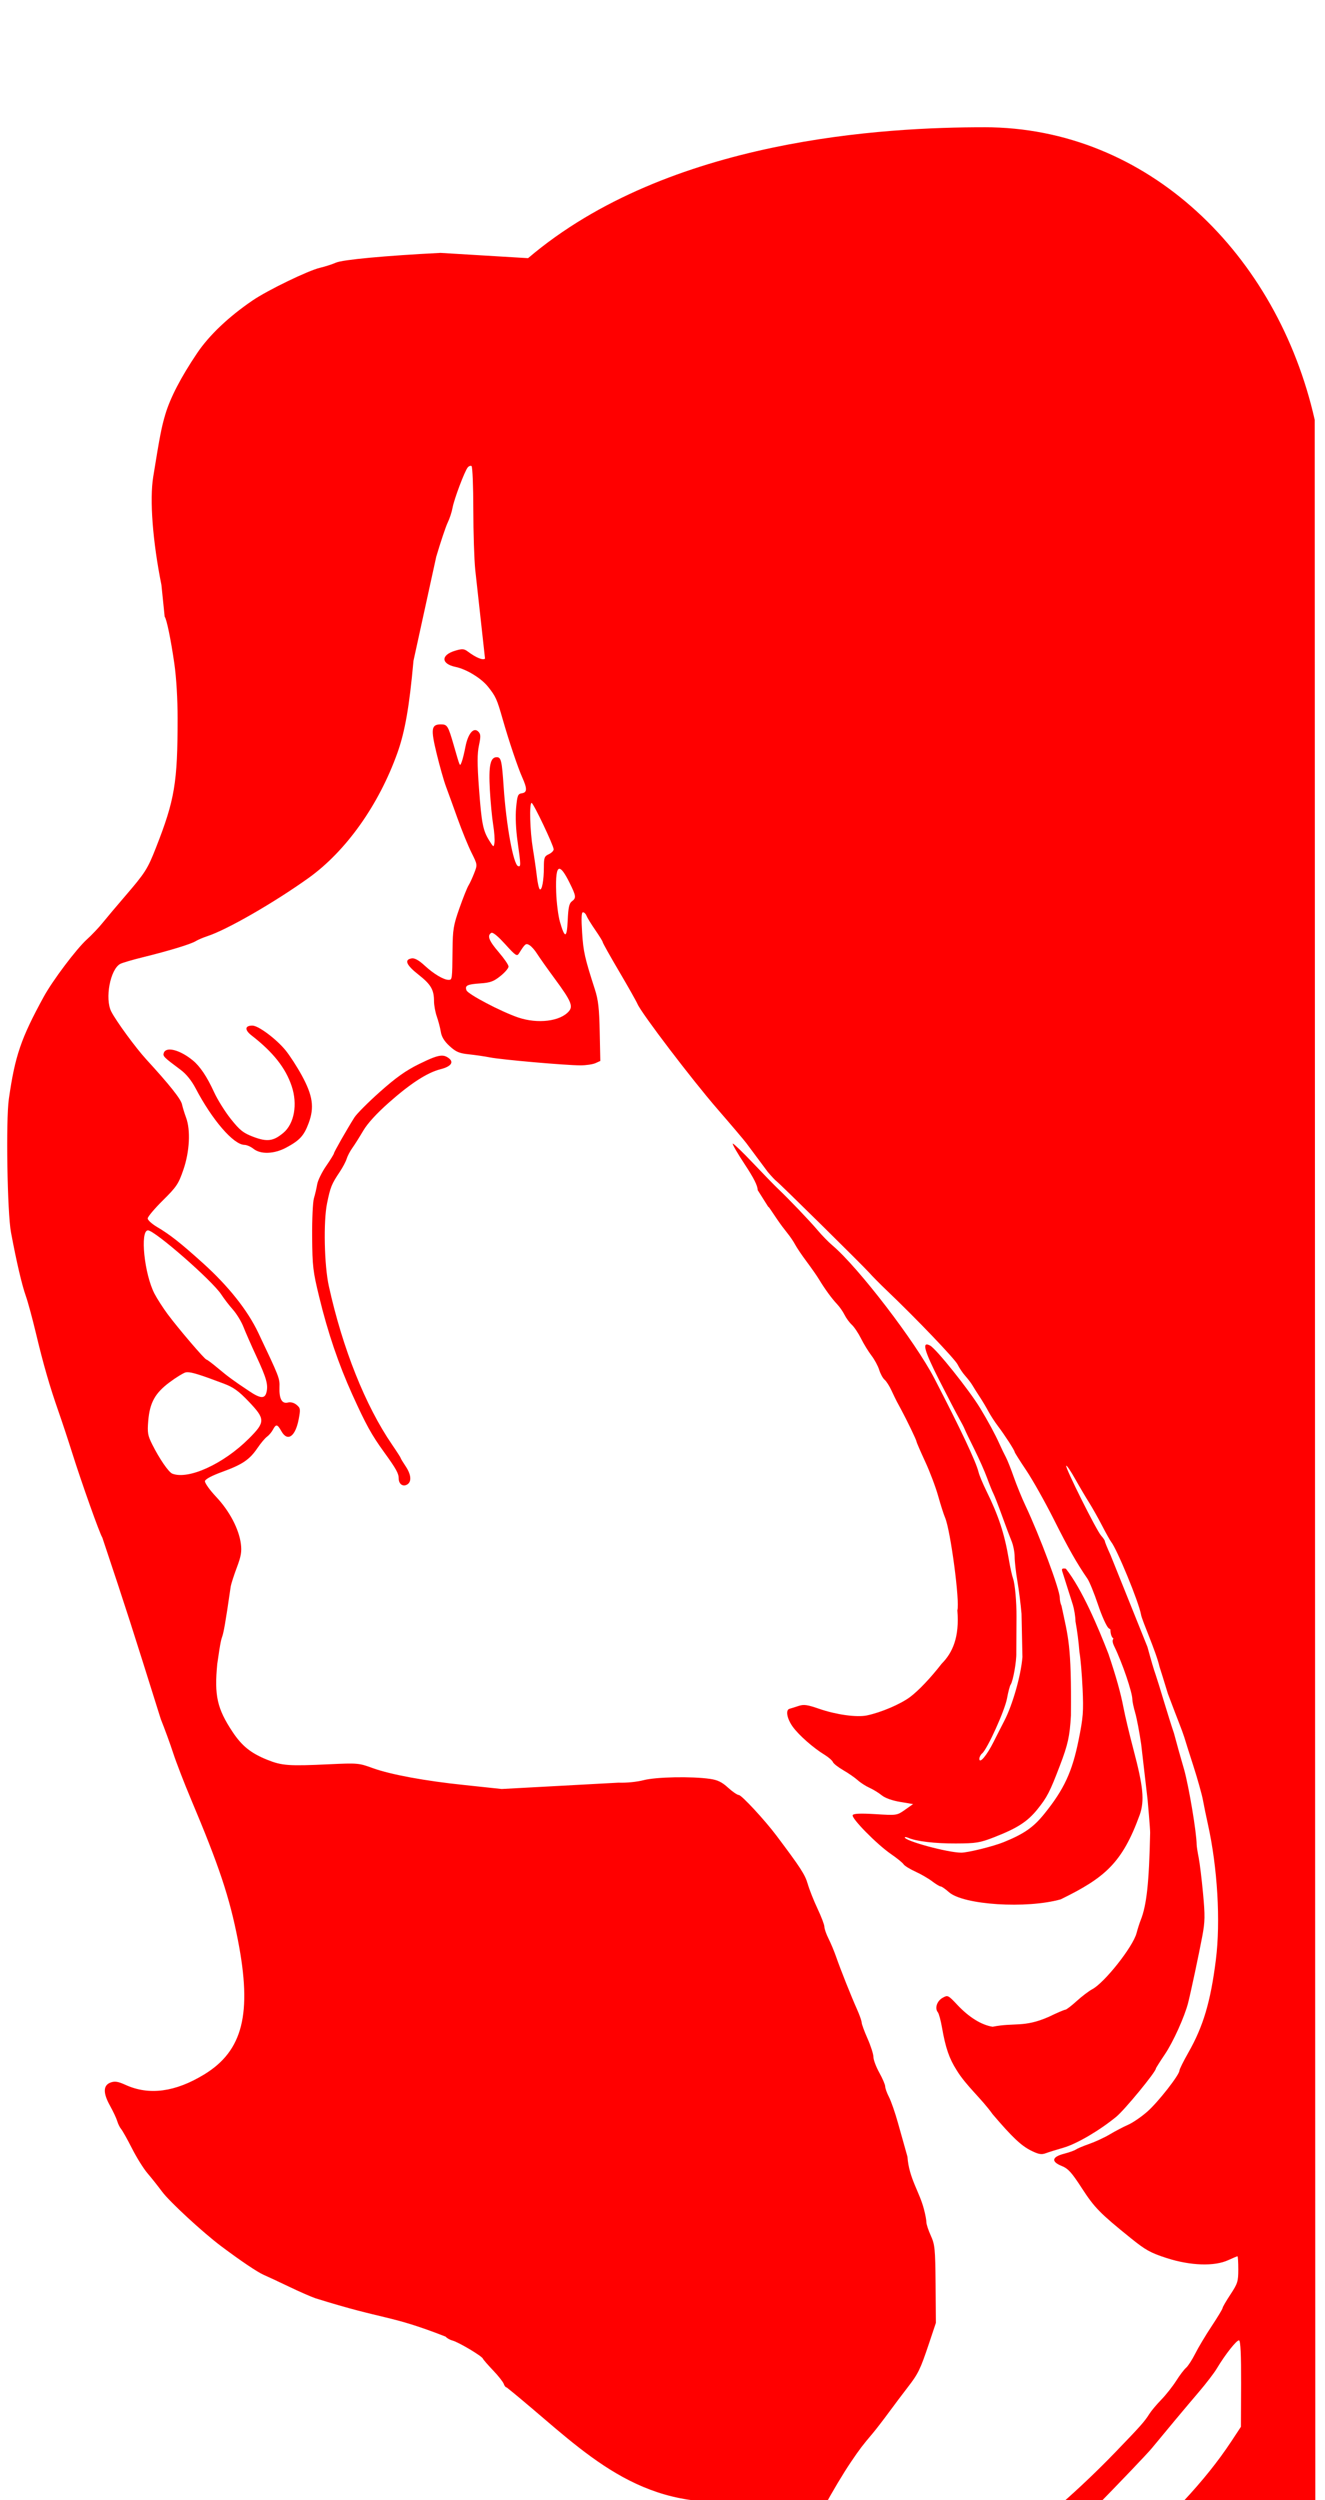 <?xml version="1.0"?><svg width="666.862" height="1257.53" xmlns="http://www.w3.org/2000/svg">

 <g>
  <title>Layer 1</title>
  <path d="m495.428,64c82.349,0.036 147.461,63.971 166.263,147.188l0.309,1110.343l-131,0c1.762,-1.99 7.439,-7.08 10.675,-9.47c3.504,-2.59 41.117,-40.23 53.683,-53.72c10.006,-10.74 17.735,-20.38 24.342,-30.37l4.844,-7.35l0.093,-21.56c0.05,-14.67 -0.289,-21.66 -1.018,-21.9c-1.097,-0.38 -6.966,7.04 -11.23,14.18c-1.312,2.2 -5.292,7.39 -8.855,11.57c-6.797,7.96 -16.851,19.99 -23.787,28.43c-2.259,2.75 -15.801,16.93 -30.08,31.5c-22.245,22.71 -27.146,27.2 -34.216,31.41c-4.538,2.7 -9.956,6.07 -12.063,7.5c-2.108,1.43 -5.662,3.8 -7.898,5.31c-2.236,1.51 -9.848,5.69 -16.907,9.28l-10.151,5.19l-56.459,0c-1.169,-0.28 -1.386,-0.64 -0.926,-1.09c0.227,-0.23 1.979,-0.66 3.918,-0.97c1.939,-0.31 5.938,-1.23 8.885,-2.03c2.948,-0.81 7.914,-2.18 11.046,-3.03c3.131,-0.86 7.817,-2.65 10.397,-3.97c2.579,-1.33 6.667,-2.95 9.102,-3.6c2.434,-0.64 8.663,-3.23 13.822,-5.75c18.143,-8.85 30.828,-15.35 32.919,-16.87c1.162,-0.85 5.318,-3.65 9.225,-6.22c13.077,-8.61 33.257,-26.24 50.968,-44.59c12.937,-13.41 14.706,-15.42 17.185,-19.35c0.942,-1.49 3.639,-4.71 5.986,-7.12c2.347,-2.41 5.716,-6.69 7.497,-9.5c1.78,-2.82 4.018,-5.74 4.967,-6.53c0.949,-0.8 2.999,-3.95 4.535,-7c1.535,-3.06 5.263,-9.31 8.299,-13.88c3.036,-4.57 5.523,-8.7 5.523,-9.16c0,-0.45 1.776,-3.51 3.949,-6.81c3.614,-5.48 3.949,-6.53 3.949,-12.59c0,-3.65 -0.189,-6.63 -0.402,-6.63c-0.212,0 -2.322,0.88 -4.69,1.97c-6.939,3.19 -18.941,2.8 -30.852,-1.03c-8.246,-2.65 -10.699,-4.03 -18.141,-10.03c-15.487,-12.49 -18.259,-15.3 -24.589,-25.06c-5.211,-8.04 -6.898,-9.93 -10.243,-11.28c-5.415,-2.2 -4.915,-4.55 1.327,-6.16c2.596,-0.67 5.262,-1.64 5.924,-2.13c0.661,-0.48 3.647,-1.74 6.634,-2.78c2.987,-1.04 7.651,-3.19 10.366,-4.81c2.715,-1.62 6.854,-3.79 9.194,-4.81c2.34,-1.02 6.706,-4.01 9.688,-6.63c5.425,-4.76 16.167,-18.489 16.167,-20.653c0,-0.632 2.041,-4.739 4.535,-9.125c7.47,-13.137 11.135,-25.46 13.791,-46.5c2.448,-19.392 0.841,-46.551 -4.042,-68.469c-0.857,-3.85 -1.969,-9.25 -2.468,-12c-0.5,-2.75 -2.69,-10.566 -4.874,-17.344c-2.184,-6.778 -3.711,-11.571 -4.505,-14.219c-1.502,-4.611 -2.265,-5.97 -8.268,-21.937c-1.745,-5.775 -3.644,-11.85 -4.196,-13.5c-1.68,-7.562 -8.955,-23.545 -9.317,-26.313c-1.121,-6.271 -12.036,-32.781 -15.056,-36.562c-0.503,-0.629 -2.544,-4.275 -4.536,-8.125c-1.991,-3.85 -4.912,-9.025 -6.478,-11.5c-1.567,-2.475 -4.713,-7.791 -6.973,-11.813c-2.259,-4.021 -4.315,-7.098 -4.597,-6.812c-0.705,0.714 15.245,32.627 17.585,35.187c1.039,1.136 1.883,2.401 1.883,2.813c0,0.411 1.272,3.534 2.838,6.937l18.573,46.188c2.158,7.842 3.011,10.772 4.135,14c0.574,1.65 2.467,7.725 4.196,13.5c1.729,5.775 3.983,12.901 4.998,15.844c2.526,9.185 2.264,8.518 5.153,18.406c2.476,9.02 6.219,31.484 6.294,37.75c0.01,0.825 0.471,3.75 1.018,6.5c0.547,2.75 1.527,10.85 2.191,18c1.046,11.27 1.006,14.131 -0.37,21.5c-1.637,8.762 -5.776,28.199 -7.127,33.5c-1.788,7.02 -7.542,19.75 -11.724,25.937c-2.478,3.667 -4.504,6.888 -4.504,7.125c0,1.686 -15.693,20.775 -19.931,24.255c-8.522,6.99 -19.92,13.66 -26.626,15.59c-3.437,0.99 -7.453,2.24 -8.916,2.78c-2.127,0.79 -3.599,0.53 -7.374,-1.34c-4.957,-2.47 -9.491,-6.75 -19.375,-18.35c-5.578,-7.85 -13.115,-14.035 -18.048,-22.06c-3.786,-5.996 -5.574,-11.142 -7.374,-21.437c-0.625,-3.575 -1.561,-7.062 -2.098,-7.719c-1.652,-2.022 -0.486,-5.646 2.345,-7.25c2.651,-1.502 2.784,-1.444 7.528,3.594c5.819,6.179 12.039,10.024 17.679,10.937c11.073,-2.219 15.668,0.527 28.229,-4.968c4.071,-1.983 7.835,-3.594 8.361,-3.594c0.527,0 3.101,-1.98 5.739,-4.375c2.638,-2.395 6.146,-5.047 7.775,-5.906c6.215,-3.281 20.5,-21.322 22.337,-28.219c0.586,-2.2 1.515,-5.125 2.066,-6.5c3.021,-7.518 4.251,-18.744 4.782,-44c0.018,-0.825 -0.267,-4.875 -0.617,-9l-0.648,-7.5l-3.239,-28c-0.874,-6.05 -2.237,-13.2 -3.024,-15.875c-0.787,-2.676 -1.419,-5.678 -1.419,-6.656c0,-3.594 -5.035,-18.382 -9.071,-26.657c-0.927,-1.9 -1.143,-3.156 -0.431,-3.968c0.006,-0.007 -0.006,-0.025 0,-0.032c-0.086,-0.093 -0.197,-0.182 -0.278,-0.25c-0.826,-0.698 -1.285,-2.555 -1.265,-4.406c-0.352,-0.166 -0.659,-0.378 -0.957,-0.625c-1.026,-0.852 -3.411,-6.172 -5.307,-11.844c-1.895,-5.672 -4.29,-11.522 -5.307,-13c-5.393,-7.844 -9.572,-15.221 -16.845,-29.687c-4.424,-8.8 -10.69,-19.943 -13.915,-24.75c-3.224,-4.807 -5.861,-8.989 -5.861,-9.281c0,-0.785 -4.926,-8.411 -8.331,-12.907c-1.63,-2.152 -3.797,-5.456 -4.813,-7.375c-1.015,-1.918 -3.025,-5.305 -4.473,-7.5c-1.448,-2.195 -3.123,-4.849 -3.733,-5.906c-0.611,-1.056 -2.202,-3.116 -3.518,-4.594c-1.316,-1.477 -3.037,-4.048 -3.826,-5.687c-1.327,-2.759 -20.522,-22.828 -35.511,-37.125c-3.52,-3.358 -7.523,-7.408 -8.916,-9c-2.858,-3.267 -45.304,-45.125 -46.833,-46.188c-0.545,-0.377 -2.48,-2.428 -4.289,-4.562l-10.706,-14.375c-1.121,-1.513 -7.705,-9.275 -14.624,-17.25c-12.892,-14.86 -38.243,-48.164 -40.263,-52.875c-0.62,-1.447 -4.82,-8.871 -9.317,-16.5c-4.497,-7.629 -8.176,-14.202 -8.176,-14.594c0,-0.392 -1.7,-3.141 -3.765,-6.125c-2.063,-2.984 -4.049,-6.231 -4.412,-7.187c-0.362,-0.957 -1.155,-1.719 -1.758,-1.719c-0.776,0 -0.898,2.997 -0.431,10.25c0.621,9.648 1.285,12.566 6.479,28.719c1.654,5.142 2.144,9.54 2.375,21.156l0.309,14.656l-2.407,1.094c-1.321,0.61 -4.743,1.125 -7.589,1.125c-7.399,0 -39.715,-2.844 -45.569,-4c-2.715,-0.537 -7.536,-1.229 -10.706,-1.563c-4.753,-0.5 -6.435,-1.233 -9.595,-4.125c-2.658,-2.432 -4.006,-4.618 -4.412,-7.156c-0.321,-2.012 -1.225,-5.469 -2.005,-7.687c-0.78,-2.219 -1.419,-5.68 -1.419,-7.688c0,-5.839 -1.518,-8.45 -7.898,-13.469c-6.162,-4.846 -7.243,-7.545 -3.24,-8.125c1.424,-0.206 3.599,1.011 6.387,3.594c4.516,4.183 9.583,7.219 12.094,7.219c1.797,0 1.824,-0.092 1.975,-15c0.105,-10.363 0.446,-12.44 3.455,-21c1.837,-5.225 3.908,-10.4 4.597,-11.5c0.69,-1.1 1.968,-3.908 2.87,-6.219c1.631,-4.178 1.654,-4.216 -1.357,-10.219c-1.666,-3.319 -4.848,-11.117 -7.066,-17.312c-2.217,-6.195 -4.87,-13.5 -5.892,-16.25c-1.022,-2.75 -3.087,-10.076 -4.598,-16.281c-3.04,-12.488 -2.727,-14.719 2.13,-14.719c3.228,0 3.623,0.635 6.479,10.5c3.306,11.423 3.001,10.765 3.949,8.5c0.461,-1.1 1.319,-4.555 1.913,-7.656c1.288,-6.726 4.128,-10.1 6.479,-7.719c1.248,1.263 1.31,2.355 0.34,6.937c-0.879,4.151 -0.899,9.215 0,21.438c1.31,17.811 2.017,21.414 5.214,26.5c2.169,3.45 2.21,3.464 2.592,1c0.213,-1.375 -0.068,-5.425 -0.648,-9c-0.58,-3.575 -1.328,-11.45 -1.667,-17.5c-0.68,-12.161 0.219,-16.5 3.425,-16.5c2.232,0 2.618,1.634 3.518,15c1.294,19.251 4.888,38.984 7.25,39.781c1.458,0.492 1.447,-0.358 -0.247,-12.375c-0.868,-6.16 -1.148,-12.562 -0.74,-16.906c0.588,-6.259 0.884,-7.058 2.87,-7.344c2.73,-0.393 2.781,-2.28 0.247,-7.937c-2.246,-5.013 -6.804,-18.553 -9.842,-29.219c-2.919,-10.251 -3.521,-11.634 -7.559,-16.625c-3.385,-4.185 -10.832,-8.676 -16.167,-9.781c-7.388,-1.531 -7.512,-5.975 -0.216,-8.157c3.591,-1.073 4.463,-1.008 6.387,0.438c4.07,3.06 7.658,4.524 8.639,3.531c-1.636,-14.833 -3.271,-29.667 -4.906,-44.5c-0.539,-5.186 -0.978,-18.939 -0.987,-30.594c-0.01,-11.655 -0.414,-21.448 -0.894,-21.75c-0.12,-0.075 -0.276,-0.122 -0.432,-0.125c-0.468,-0.008 -1.063,0.302 -1.481,0.813c-1.59,1.944 -6.873,15.975 -7.651,20.312c-0.386,2.155 -1.49,5.513 -2.438,7.438c-0.947,1.925 -3.531,9.662 -5.769,17.187l-11.446,52.313c-2.065,22.945 -4.294,35.706 -8.084,46.312c-9.364,26.212 -25.89,49.469 -44.766,62.969c-17.383,12.432 -41.06,26.034 -50.845,29.219c-2.172,0.707 -4.838,1.855 -5.924,2.531c-2.416,1.504 -13.503,4.869 -26.472,8.063c-5.33,1.312 -10.511,2.834 -11.508,3.375c-5.034,2.729 -7.813,17.488 -4.505,23.968c2.48,4.857 12.297,18.257 17.648,24.094c11.82,12.894 17.366,19.89 17.957,22.594c0.346,1.583 1.268,4.551 2.036,6.625c2.342,6.32 1.785,17.121 -1.326,26.187c-2.47,7.199 -3.436,8.647 -10.366,15.5c-4.205,4.158 -7.625,8.238 -7.621,9.063c0.004,0.825 2.087,2.727 4.659,4.25c6.616,3.917 11.737,7.943 23.078,18.156c12.883,11.602 22.534,23.749 27.921,35.094c10.54,22.195 10.849,22.914 10.674,27.344c-0.227,5.805 1.219,8.506 4.196,7.75c1.428,-0.363 3.098,0.067 4.412,1.156c1.941,1.607 2.025,2.151 1.08,7.156c-1.67,8.85 -5.63,11.614 -8.731,6.094c-2.017,-3.591 -2.707,-3.709 -4.257,-0.75c-0.649,1.237 -2.002,2.819 -2.993,3.531c-0.99,0.712 -3.142,3.274 -4.781,5.688c-3.976,5.852 -7.587,8.301 -17.679,11.968c-5.24,1.905 -8.574,3.674 -8.762,4.657c-0.166,0.872 2.379,4.469 5.677,7.968c6.688,7.096 11.442,16.134 12.403,23.594c0.5,3.879 0.102,6.242 -2.005,11.844c-1.448,3.85 -2.83,8.125 -3.085,9.5c-5.599,39.088 -3.302,14.458 -6.788,39.062c-1.532,15.898 -0.071,22.469 7.682,34.157c4.722,7.118 9.249,10.751 17.493,14.062c7.399,2.972 10.817,3.205 31.099,2.25c14.295,-0.673 15.046,-0.6 21.812,1.875c8.976,3.283 26.753,6.565 46.31,8.563c5.43,0.554 13.871,1.459 18.758,2l58.774,-3.188c3.862,0.167 9.288,-0.368 12.649,-1.25c6.242,-1.638 24.159,-1.989 33.383,-0.656c3.907,0.564 6.046,1.613 9.132,4.437c2.217,2.03 4.668,3.688 5.43,3.688c1.353,0 13.048,12.614 18.882,20.375c12.197,16.225 14.396,19.613 15.766,24.312c0.83,2.855 3.041,8.465 4.936,12.469c1.895,4.005 3.455,8.094 3.455,9.094c0,1 0.922,3.665 2.066,5.937c1.145,2.273 2.886,6.426 3.857,9.219c2.275,6.547 7.484,19.611 10.49,26.344c1.294,2.899 2.345,5.895 2.345,6.656c0,0.762 1.332,4.416 2.962,8.094c1.629,3.677 2.962,7.833 2.962,9.25c0,1.417 1.332,4.982 2.962,7.906c1.629,2.924 2.962,6.042 2.962,6.938c0,0.895 0.838,3.25 1.882,5.253c1.044,2 3.111,7.93 4.566,13.15c1.455,5.23 3.581,12.83 4.751,16.91c0.782,11.06 6.13,17.64 8.392,26.78c0.63,2.38 1.142,5.17 1.142,6.19c0,1.02 1,4.07 2.221,6.75c2.037,4.47 2.243,6.48 2.406,24.37l0.154,19.5l-3.517,10.5c-4.335,12.94 -5.376,15.09 -10.737,22c-2.346,3.03 -6.579,8.65 -9.41,12.5c-2.831,3.85 -6.503,8.62 -8.177,10.6c-5.034,5.94 -6.465,7.79 -10.952,14.43c-3.892,5.76 -9.271,14.77 -13.39,22.38c-0.854,1.58 -3.369,5.95 -5.584,9.72c-8.065,13.73 -12.614,22.12 -18.789,34.72c-4.957,10.11 -7.339,14.49 -10.182,16.34l-12.187,0c0.506,-2.5 7.594,-15.06 10.459,-18.31c1.022,-1.16 2.758,-4.51 3.856,-7.44c1.099,-2.93 3.078,-6.59 4.382,-8.16c1.302,-1.56 3.425,-4.97 4.72,-7.56c1.298,-2.59 4.197,-8.26 6.448,-12.59c2.252,-4.34 4.104,-8.22 4.104,-8.63c-0.001,-0.4 -6.109,-0.66 -13.575,-0.56l-13.575,0.19l-11.509,-0.1c-48.23,0.82 -74.555,-30.49 -108.353,-57.53c-0.529,0 -1.206,-0.81 -1.512,-1.78c-0.304,-0.97 -2.706,-4.03 -5.337,-6.78c-2.631,-2.75 -4.96,-5.42 -5.183,-5.97c-0.542,-1.33 -12.268,-8.3 -15.242,-9.06c-1.297,-0.33 -2.885,-1.23 -3.517,-2c-28.739,-11.21 -29.733,-8.08 -65.561,-19.31c-2.172,-0.74 -8.17,-3.37 -13.328,-5.85c-5.158,-2.47 -10.853,-5.12 -12.65,-5.9c-3.186,-1.39 -11.451,-6.95 -21.411,-14.41c-9.176,-6.87 -26.011,-22.41 -29.742,-27.44c-2.04,-2.75 -5.344,-6.91 -7.343,-9.25c-1.998,-2.33 -5.504,-7.96 -7.805,-12.5c-2.301,-4.54 -4.769,-8.92 -5.461,-9.75c-0.692,-0.82 -1.579,-2.62 -1.975,-4c-0.397,-1.37 -2.036,-4.87 -3.641,-7.75c-3.595,-6.452 -3.459,-10.318 0.401,-11.685c2.086,-0.738 3.746,-0.449 7.405,1.219c11.856,5.406 25.066,3.646 39.677,-5.281c19.425,-11.87 24.12,-30.555 16.907,-67.5c-4.228,-21.654 -9.462,-37.312 -23.664,-71c-3.362,-7.975 -7.357,-18.325 -8.885,-23c-1.527,-4.675 -4.347,-12.409 -6.263,-17.157c-14.799,-47.125 -16.61,-52.951 -29.433,-91.343c-1.244,-1.709 -10.564,-27.923 -15.303,-43c-1.901,-6.05 -4.955,-15.275 -6.787,-20.5c-4.375,-12.472 -7.595,-23.6 -11.384,-39.5c-1.704,-7.15 -3.957,-15.475 -5.029,-18.5c-1.991,-5.618 -4.619,-16.838 -7.467,-32c-1.857,-9.89 -2.606,-56.341 -1.079,-67.063c3.086,-21.682 6.095,-30.494 17.555,-51.437c4.507,-8.236 16.515,-24.167 21.781,-28.907c2.39,-2.15 5.906,-5.86 7.806,-8.218c1.9,-2.358 7.01,-8.414 11.354,-13.469c10.153,-11.815 11.305,-13.597 15.55,-24.406c9.453,-24.075 10.878,-32.639 10.891,-65c0.004,-9.729 -0.632,-20.508 -1.635,-27.5c-1.723,-12.013 -3.921,-22.691 -4.875,-23.657l-1.635,-15.968c-4.411,-22.013 -6.001,-42.838 -4.135,-54.375c3.343,-20.662 4.157,-24.891 6.079,-31.375c2.489,-8.405 7.872,-18.755 16.012,-30.844c6.065,-9.005 15.852,-18.303 27.953,-26.531c7.605,-5.171 27.884,-14.99 33.875,-16.406c2.524,-0.597 6.153,-1.757 8.053,-2.594c3.391,-1.493 24.754,-3.492 52.603,-4.906l44.088,2.656c70.877,-60.291 180.268,-65.865 229.665,-65.844zm-227.875,339.844c-1.23,-0.006 -0.833,14.159 0.648,23.094c0.764,4.609 1.676,10.971 2.036,14.125c0.36,3.153 1.012,5.975 1.45,6.25c1.077,0.674 2.037,-4.541 2.037,-11.125c0,-4.786 0.279,-5.522 2.468,-6.532c1.358,-0.626 2.468,-1.741 2.468,-2.468c0,-1.877 -10.212,-23.34 -11.107,-23.344zm13.976,33.125c-1.404,0.032 -1.877,3.963 -1.604,11.875c0.181,5.225 1.035,11.885 1.882,14.812c2.485,8.584 3.506,8.379 3.918,-0.812c0.283,-6.32 0.74,-8.487 2.067,-9.469c2.314,-1.714 2.214,-2.644 -1.203,-9.5c-2.293,-4.601 -3.968,-6.931 -5.06,-6.906zm-33.907,32.187c-0.149,-0.021 -0.277,0.005 -0.37,0.063c-2.194,1.373 -1.192,3.947 3.764,9.719c2.715,3.161 4.936,6.396 4.936,7.218c0,0.822 -1.854,2.977 -4.104,4.782c-3.378,2.71 -5.137,3.346 -10.12,3.687c-6.649,0.455 -7.856,1.087 -6.941,3.5c0.738,1.948 17.227,10.622 25.855,13.594c9.984,3.439 21.517,1.999 25.793,-3.219c2.05,-2.501 0.807,-5.311 -7.004,-15.906c-3.954,-5.364 -8.077,-11.199 -9.163,-12.938c-1.086,-1.738 -2.782,-3.652 -3.764,-4.25c-1.839,-1.119 -2.217,-0.803 -5.276,4.094c-1.042,1.669 -1.685,1.25 -6.972,-4.594c-3.187,-3.523 -5.587,-5.598 -6.633,-5.75zm-120.602,46.688c3.021,0 12.03,6.724 16.722,12.469c2.092,2.56 5.762,8.229 8.145,12.593c5.539,10.142 6.402,16.081 3.455,24c-2.365,6.359 -4.501,8.679 -11.354,12.344c-5.995,3.207 -12.769,3.456 -16.382,0.594c-1.358,-1.076 -3.419,-1.988 -4.566,-2c-5.492,-0.059 -16.232,-12.489 -24.621,-28.5c-1.996,-3.811 -4.723,-7.178 -7.466,-9.219c-8.657,-6.443 -9.133,-6.914 -8.485,-8.625c1.226,-3.238 8.135,-1.417 14.562,3.844c3.647,2.985 7.143,8.187 10.674,15.906c1.744,3.81 5.557,9.924 8.485,13.594c4.519,5.665 6.225,7.03 11.261,8.937c6.995,2.65 10.12,2.23 15.149,-1.968c5.506,-4.598 7.262,-14.385 4.196,-23.532c-3.072,-9.166 -9.35,-17.08 -20.209,-25.5c-3.563,-2.763 -3.365,-4.937 0.432,-4.937zm95.272,15.125c1.375,-0.022 2.425,0.409 3.517,1.219c2.795,2.069 1.221,4.243 -4.072,5.593c-6.729,1.717 -15.106,7.135 -26.101,16.875c-6.075,5.382 -10.678,10.414 -12.804,14.032c-1.825,3.105 -4.281,7.006 -5.461,8.656c-1.18,1.65 -2.491,4.125 -2.901,5.5c-0.409,1.375 -1.95,4.3 -3.424,6.5c-4.169,6.221 -4.767,7.69 -6.449,15.937c-1.868,9.164 -1.398,31.155 0.895,41.563c6.933,31.466 18.411,60.194 31.84,79.781c2.374,3.464 4.319,6.495 4.319,6.719c0,0.224 1.111,2.067 2.468,4.094c2.883,4.302 3.163,7.907 0.741,9.281c-2.125,1.204 -4.196,-0.312 -4.196,-3.063c0,-2.568 -1.277,-4.859 -7.374,-13.281c-6.296,-8.695 -9.087,-13.745 -15.982,-28.969c-6.903,-15.243 -12.272,-31.037 -16.629,-48.937c-3.169,-13.02 -3.462,-15.495 -3.579,-30.281c-0.07,-8.857 0.333,-17.613 0.894,-19.469c0.562,-1.856 1.307,-5.014 1.635,-7c0.328,-1.987 2.374,-6.156 4.536,-9.281c2.161,-3.126 3.919,-5.989 3.919,-6.344c0,-0.648 6.403,-11.881 10.274,-18.031c1.135,-1.805 6.916,-7.609 12.835,-12.875c8.039,-7.153 12.995,-10.687 19.653,-13.969c5.932,-2.924 9.155,-4.214 11.446,-4.25zm146.58,44.25c0.744,0.281 5.096,4.494 10.12,9.781c5.357,5.639 10.948,11.38 12.433,12.781c5.385,5.078 16.164,16.346 20.024,20.938c2.172,2.584 5.54,6.028 7.466,7.656c13.087,11.059 41.797,48.495 51.369,66.969c13.262,25.595 20.974,41.945 22.214,47.094c0.383,1.589 2.154,5.831 3.918,9.406c6.155,12.468 9.181,21.729 11.323,34.5c0.646,3.85 1.6,8.188 2.129,9.656c0.962,2.673 1.784,11.825 1.728,19.313c-0.031,6.01 -0.061,12.02 -0.093,18.031c0.144,4.27 -1.653,14.341 -2.869,16c-0.403,0.55 -1.223,3.685 -1.821,6.969c-1.091,6.005 -9.865,25.383 -12.495,27.593c-0.776,0.653 -1.419,1.876 -1.419,2.719c0,2.79 3.786,-1.722 7.188,-8.531c1.743,-3.489 4.17,-8.213 5.368,-10.531c4.222,-8.168 8.413,-22.935 9.132,-32.125c-0.154,-7.261 -0.309,-14.521 -0.462,-21.782c-0.39,-4.57 -1.313,-11.912 -2.067,-16.312c-0.755,-4.4 -1.388,-9.926 -1.388,-12.281c-0.001,-2.356 -0.715,-5.956 -1.574,-8c-0.859,-2.045 -3.037,-7.829 -4.844,-12.844c-1.807,-5.015 -3.74,-9.965 -4.289,-11c-0.549,-1.035 -1.971,-4.575 -3.178,-7.875c-1.207,-3.3 -4.114,-9.825 -6.448,-14.5c-2.334,-4.675 -4.499,-9.175 -4.813,-10c-0.314,-0.825 -1.589,-3.3 -2.838,-5.5c-1.249,-2.2 -5.755,-10.836 -9.996,-19.188c-7.677,-15.114 -8.875,-19.696 -4.536,-17.343c3.085,1.672 19.637,22.352 25.145,31.437c3.984,6.571 7.606,13.281 9.533,17.594c1.107,2.475 2.657,5.665 3.425,7.094c0.768,1.428 2.557,5.928 3.98,10c1.423,4.071 4.074,10.556 5.893,14.406c7.162,15.152 17.247,42.202 17.247,46.25c0,1.306 0.395,3.136 0.864,4.062c3.418,16.131 5.051,19.488 4.751,55.188c-0.607,10.514 -1.482,14.528 -5.523,25.125c-5.081,13.324 -6.475,16.014 -11.292,22c-5.041,6.264 -10.106,9.542 -21.874,14.125c-7.129,2.776 -9.005,3.085 -19.252,3.125c-10.521,0.041 -19.78,-1.052 -23.941,-2.844c-0.951,-0.409 -1.728,-0.513 -1.728,-0.219c0,1.813 21.702,7.686 28.415,7.688c3.342,0.001 16.26,-3.212 21.411,-5.313c10.227,-4.171 14.883,-7.408 20.363,-14.187c9.95,-12.31 14.047,-21.117 17.277,-37.125c2.314,-11.465 2.533,-14.323 2.006,-25.906c-0.327,-7.158 -1.026,-15.387 -1.574,-18.313c-0.43,-5.418 -1.105,-10.589 -2.005,-15.531c0.003,-2.27 -0.629,-6.15 -1.42,-8.625c-1.335,-4.176 -3.828,-12.034 -5.183,-16.344c-0.467,-1.485 -0.148,-1.773 1.758,-1.5c8.19,10.357 16.225,29.398 21.443,42.844c3.909,11.608 6.181,19.772 7.559,27c0.787,4.125 3.032,13.575 4.999,21c4.971,18.767 5.663,25.783 3.209,32.906c-8.81,24.322 -17.579,31.716 -39.768,42.563c-17.183,4.858 -49.027,2.848 -56.306,-3.625c-1.759,-1.565 -3.602,-2.844 -4.103,-2.844c-0.502,0 -2.448,-1.171 -4.319,-2.594c-1.87,-1.423 -5.692,-3.636 -8.485,-4.906c-2.792,-1.271 -5.458,-2.936 -5.924,-3.688c-0.465,-0.751 -3.305,-3.05 -6.324,-5.125c-7.122,-4.893 -20.14,-18.136 -19.252,-19.593c0.476,-0.779 3.961,-0.932 11.477,-0.469c10.723,0.659 10.777,0.664 14.84,-2.188l4.073,-2.875l-6.509,-1.093c-4.004,-0.664 -7.583,-1.944 -9.256,-3.313c-1.499,-1.227 -4.271,-2.92 -6.17,-3.781c-1.9,-0.861 -4.567,-2.579 -5.924,-3.813c-1.358,-1.234 -4.607,-3.492 -7.22,-5c-2.612,-1.508 -4.984,-3.354 -5.276,-4.125c-0.291,-0.771 -2.151,-2.413 -4.134,-3.625c-5.765,-3.523 -13.067,-9.939 -16.105,-14.187c-2.929,-4.097 -3.691,-8.456 -1.573,-9c0.677,-0.175 2.696,-0.816 4.473,-1.406c2.691,-0.895 4.425,-0.652 10.366,1.406c8.598,2.977 18.962,4.418 24.095,3.344c7.128,-1.493 16.859,-5.647 21.659,-9.219c4.293,-3.195 10.366,-9.591 15.95,-16.781c5.477,-5.502 9.042,-13.327 7.898,-26.875c1.356,-4.064 -3.429,-40.202 -6.17,-46.594c-0.708,-1.65 -2.29,-6.6 -3.518,-11c-1.226,-4.4 -4.178,-12.191 -6.541,-17.281c-2.362,-5.091 -4.309,-9.591 -4.319,-10c-0.015,-0.696 -4.783,-10.612 -7.805,-16.219c-0.74,-1.375 -1.718,-3.175 -2.159,-4c-0.442,-0.825 -1.639,-3.3 -2.654,-5.5c-1.014,-2.2 -2.549,-4.612 -3.425,-5.344c-0.875,-0.731 -2.116,-2.981 -2.746,-5c-0.63,-2.018 -2.386,-5.243 -3.887,-7.187c-1.502,-1.944 -3.847,-5.769 -5.215,-8.5c-1.366,-2.731 -3.458,-5.871 -4.658,-6.969c-1.2,-1.099 -2.858,-3.349 -3.672,-5c-0.814,-1.651 -2.541,-4.125 -3.856,-5.5c-2.528,-2.642 -6.135,-7.595 -9.009,-12.375c-0.952,-1.582 -3.727,-5.575 -6.171,-8.844c-2.444,-3.269 -5.071,-7.151 -5.832,-8.625c-0.76,-1.474 -2.537,-4.074 -3.949,-5.812c-1.411,-1.739 -3.597,-4.664 -4.844,-6.5c-1.246,-1.837 -2.864,-4.245 -3.61,-5.344c-0.57,-0.84 -0.895,-1.328 -1.141,-1.344l-5.307,-8.406c0,-2.185 -1.972,-6.092 -6.541,-13c-3.591,-5.428 -6.286,-10.102 -6.016,-10.375c0.017,-0.017 0.042,-0.019 0.093,0zm-294.394,43.625c-4.111,0 -1.858,21.966 3.271,31.844c1.327,2.556 4.314,7.19 6.633,10.312c5.358,7.214 18.719,22.844 19.53,22.844c0.338,0 2.894,1.912 5.677,4.25c5.135,4.313 8.068,6.454 16.043,11.75c5.507,3.657 7.661,3.759 8.484,0.437c0.94,-3.792 -0.034,-7.234 -5.09,-18.093c-2.523,-5.42 -5.444,-12.091 -6.51,-14.813c-1.065,-2.722 -3.465,-6.624 -5.307,-8.687c-1.84,-2.064 -4.472,-5.499 -5.862,-7.625c-4.535,-6.941 -33.464,-32.219 -36.869,-32.219zm19.808,71.344c-0.33,0.007 -0.611,0.03 -0.864,0.093c-1.153,0.289 -4.806,2.533 -8.114,5c-7.311,5.451 -9.947,10.272 -10.706,19.438c-0.486,5.871 -0.239,7.294 2.005,11.781c3.608,7.211 8.279,14.003 10.12,14.719c8.121,3.156 25.744,-4.903 38.443,-17.563c8.443,-8.418 8.44,-9.864 0,-18.719c-5.061,-5.309 -7.655,-7.166 -12.588,-9.031c-11.469,-4.335 -15.987,-5.764 -18.295,-5.719l0,0.001z" fill="#ff0000" id="path3292"/>
 </g>
</svg>
